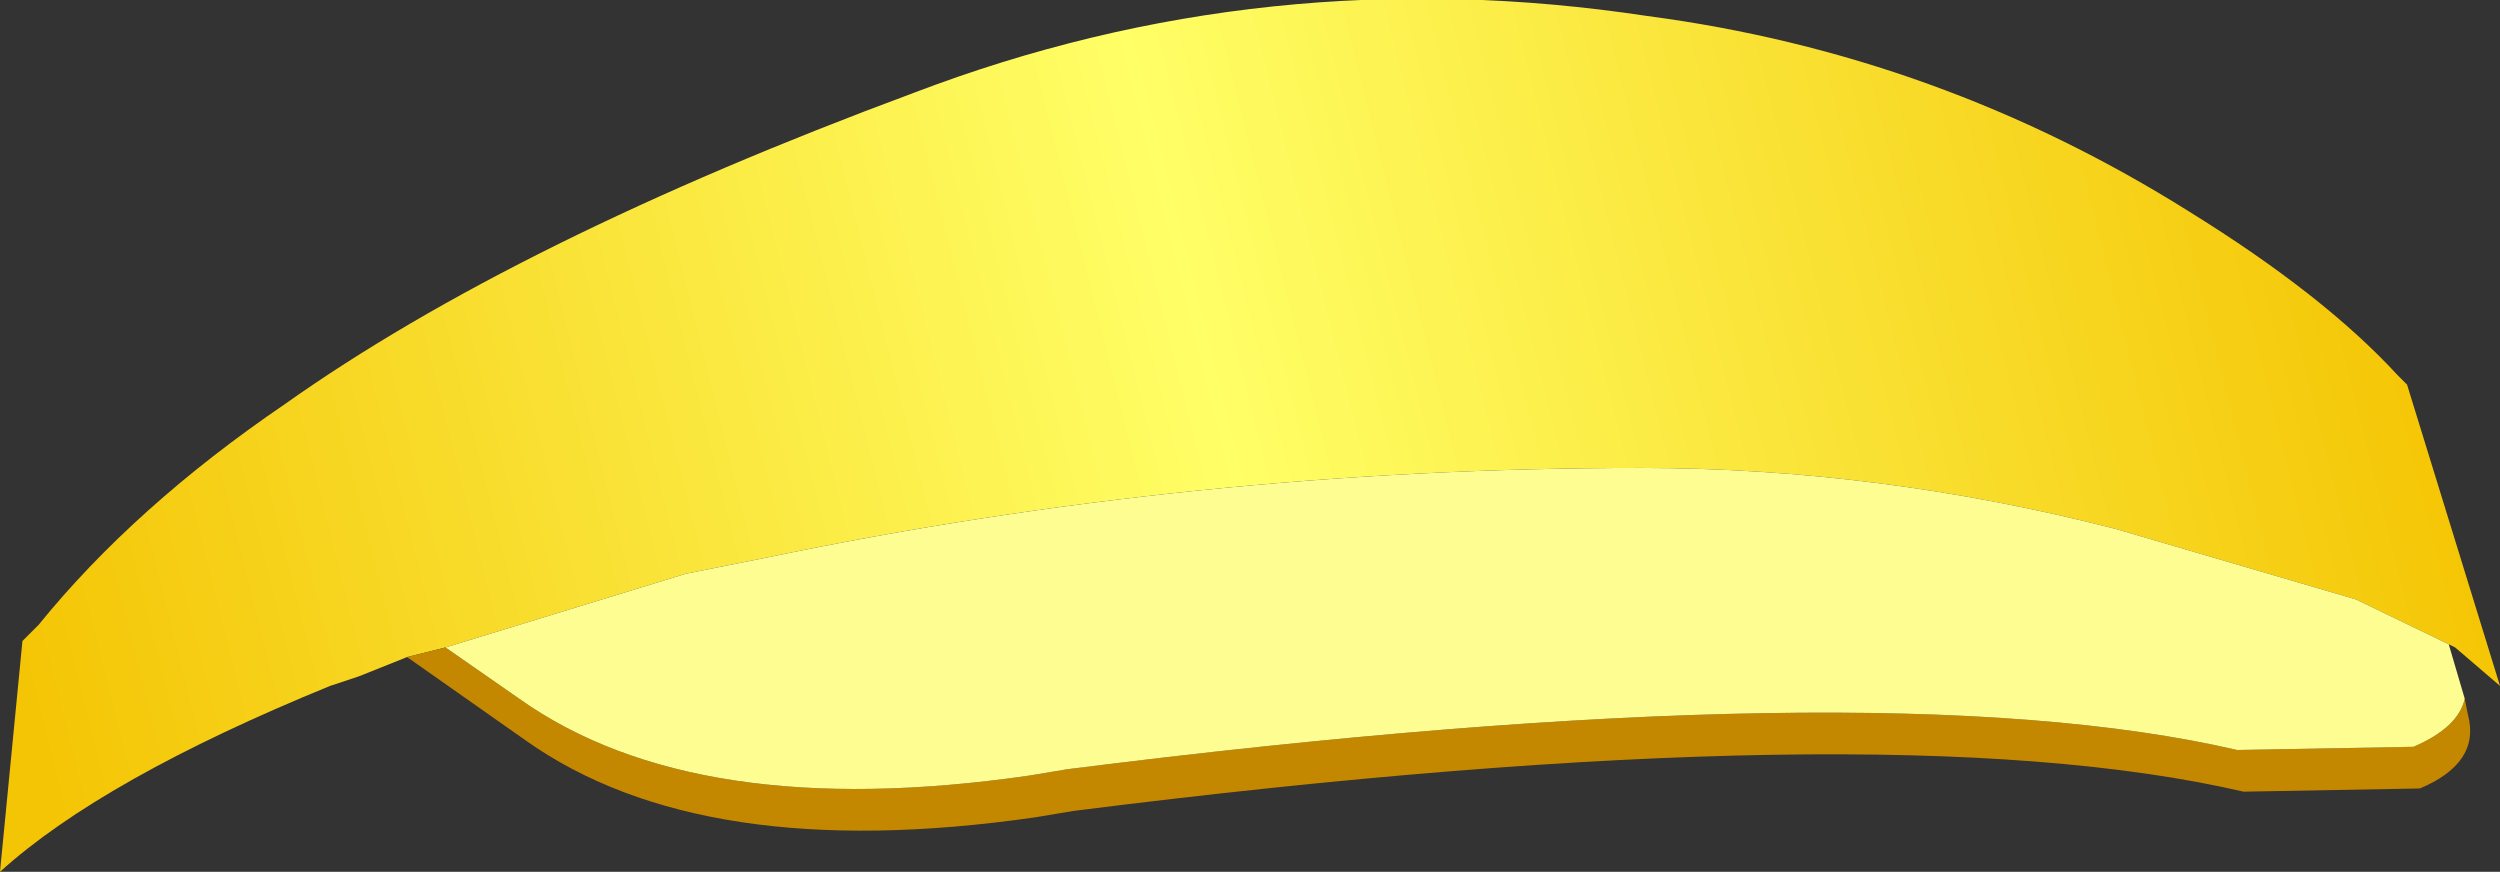 <?xml version="1.0" encoding="UTF-8" standalone="no"?>
<svg xmlns:xlink="http://www.w3.org/1999/xlink" height="13.6px" width="39.0px" xmlns="http://www.w3.org/2000/svg">
  <rect width="100%" height="100%" fill="#333333" stroke="none"/>
  <g transform="matrix(1.0, 0.0, 0.0, 1.0, 19.5, 6.8)">
    <path d="M-13.15 3.45 L-13.9 3.75 -14.35 3.9 Q-17.9 5.35 -19.5 6.8 L-19.15 3.2 -18.9 2.95 Q-17.4 1.1 -15.05 -0.5 -11.45 -3.05 -5.25 -5.35 0.25 -7.45 6.2 -6.55 10.75 -5.95 14.65 -3.5 16.75 -2.2 17.9 -0.95 L18.05 -0.8 19.5 3.9 18.8 3.3 18.7 3.25 17.25 2.55 13.5 1.45 Q9.8 0.5 6.1 0.5 -0.85 0.5 -7.55 1.9 L-8.3 2.05 -8.8 2.15 -12.55 3.3 -13.15 3.45" fill="url(#gradient0)" fill-rule="evenodd" stroke="none"/>
    <path d="M18.95 4.1 L19.0 4.35 Q19.2 5.1 18.25 5.5 L15.5 5.55 Q9.9 4.25 -2.75 5.85 L-3.35 5.95 Q-8.55 6.7 -11.3 4.75 L-13.15 3.45 -12.55 3.3 -11.4 4.1 Q-8.65 6.05 -3.45 5.3 L-2.85 5.2 Q9.8 3.6 15.4 4.9 L18.15 4.85 Q18.85 4.55 18.95 4.1" fill="#c48800" fill-rule="evenodd" stroke="none"/>
    <path d="M18.7 3.25 L18.95 4.1 Q18.85 4.55 18.15 4.85 L15.4 4.9 Q9.8 3.6 -2.85 5.2 L-3.45 5.3 Q-8.65 6.05 -11.4 4.1 L-12.55 3.3 -8.8 2.15 -8.3 2.05 -7.55 1.9 Q-0.85 0.5 6.1 0.5 9.8 0.5 13.5 1.45 L17.25 2.55 18.7 3.25" fill="#fefd92" fill-rule="evenodd" stroke="none"/>
  </g>
  <defs>
    <linearGradient gradientTransform="matrix(0.023, -0.004, 0.002, 0.008, -0.5, -0.2)" gradientUnits="userSpaceOnUse" id="gradient0" spreadMethod="pad" x1="-819.2" x2="819.2">
      <stop offset="0.0" stop-color="#f4c505"/>
      <stop offset="0.502" stop-color="#ffff66"/>
      <stop offset="1.0" stop-color="#f4c402"/>
    </linearGradient>
  </defs>
</svg>
